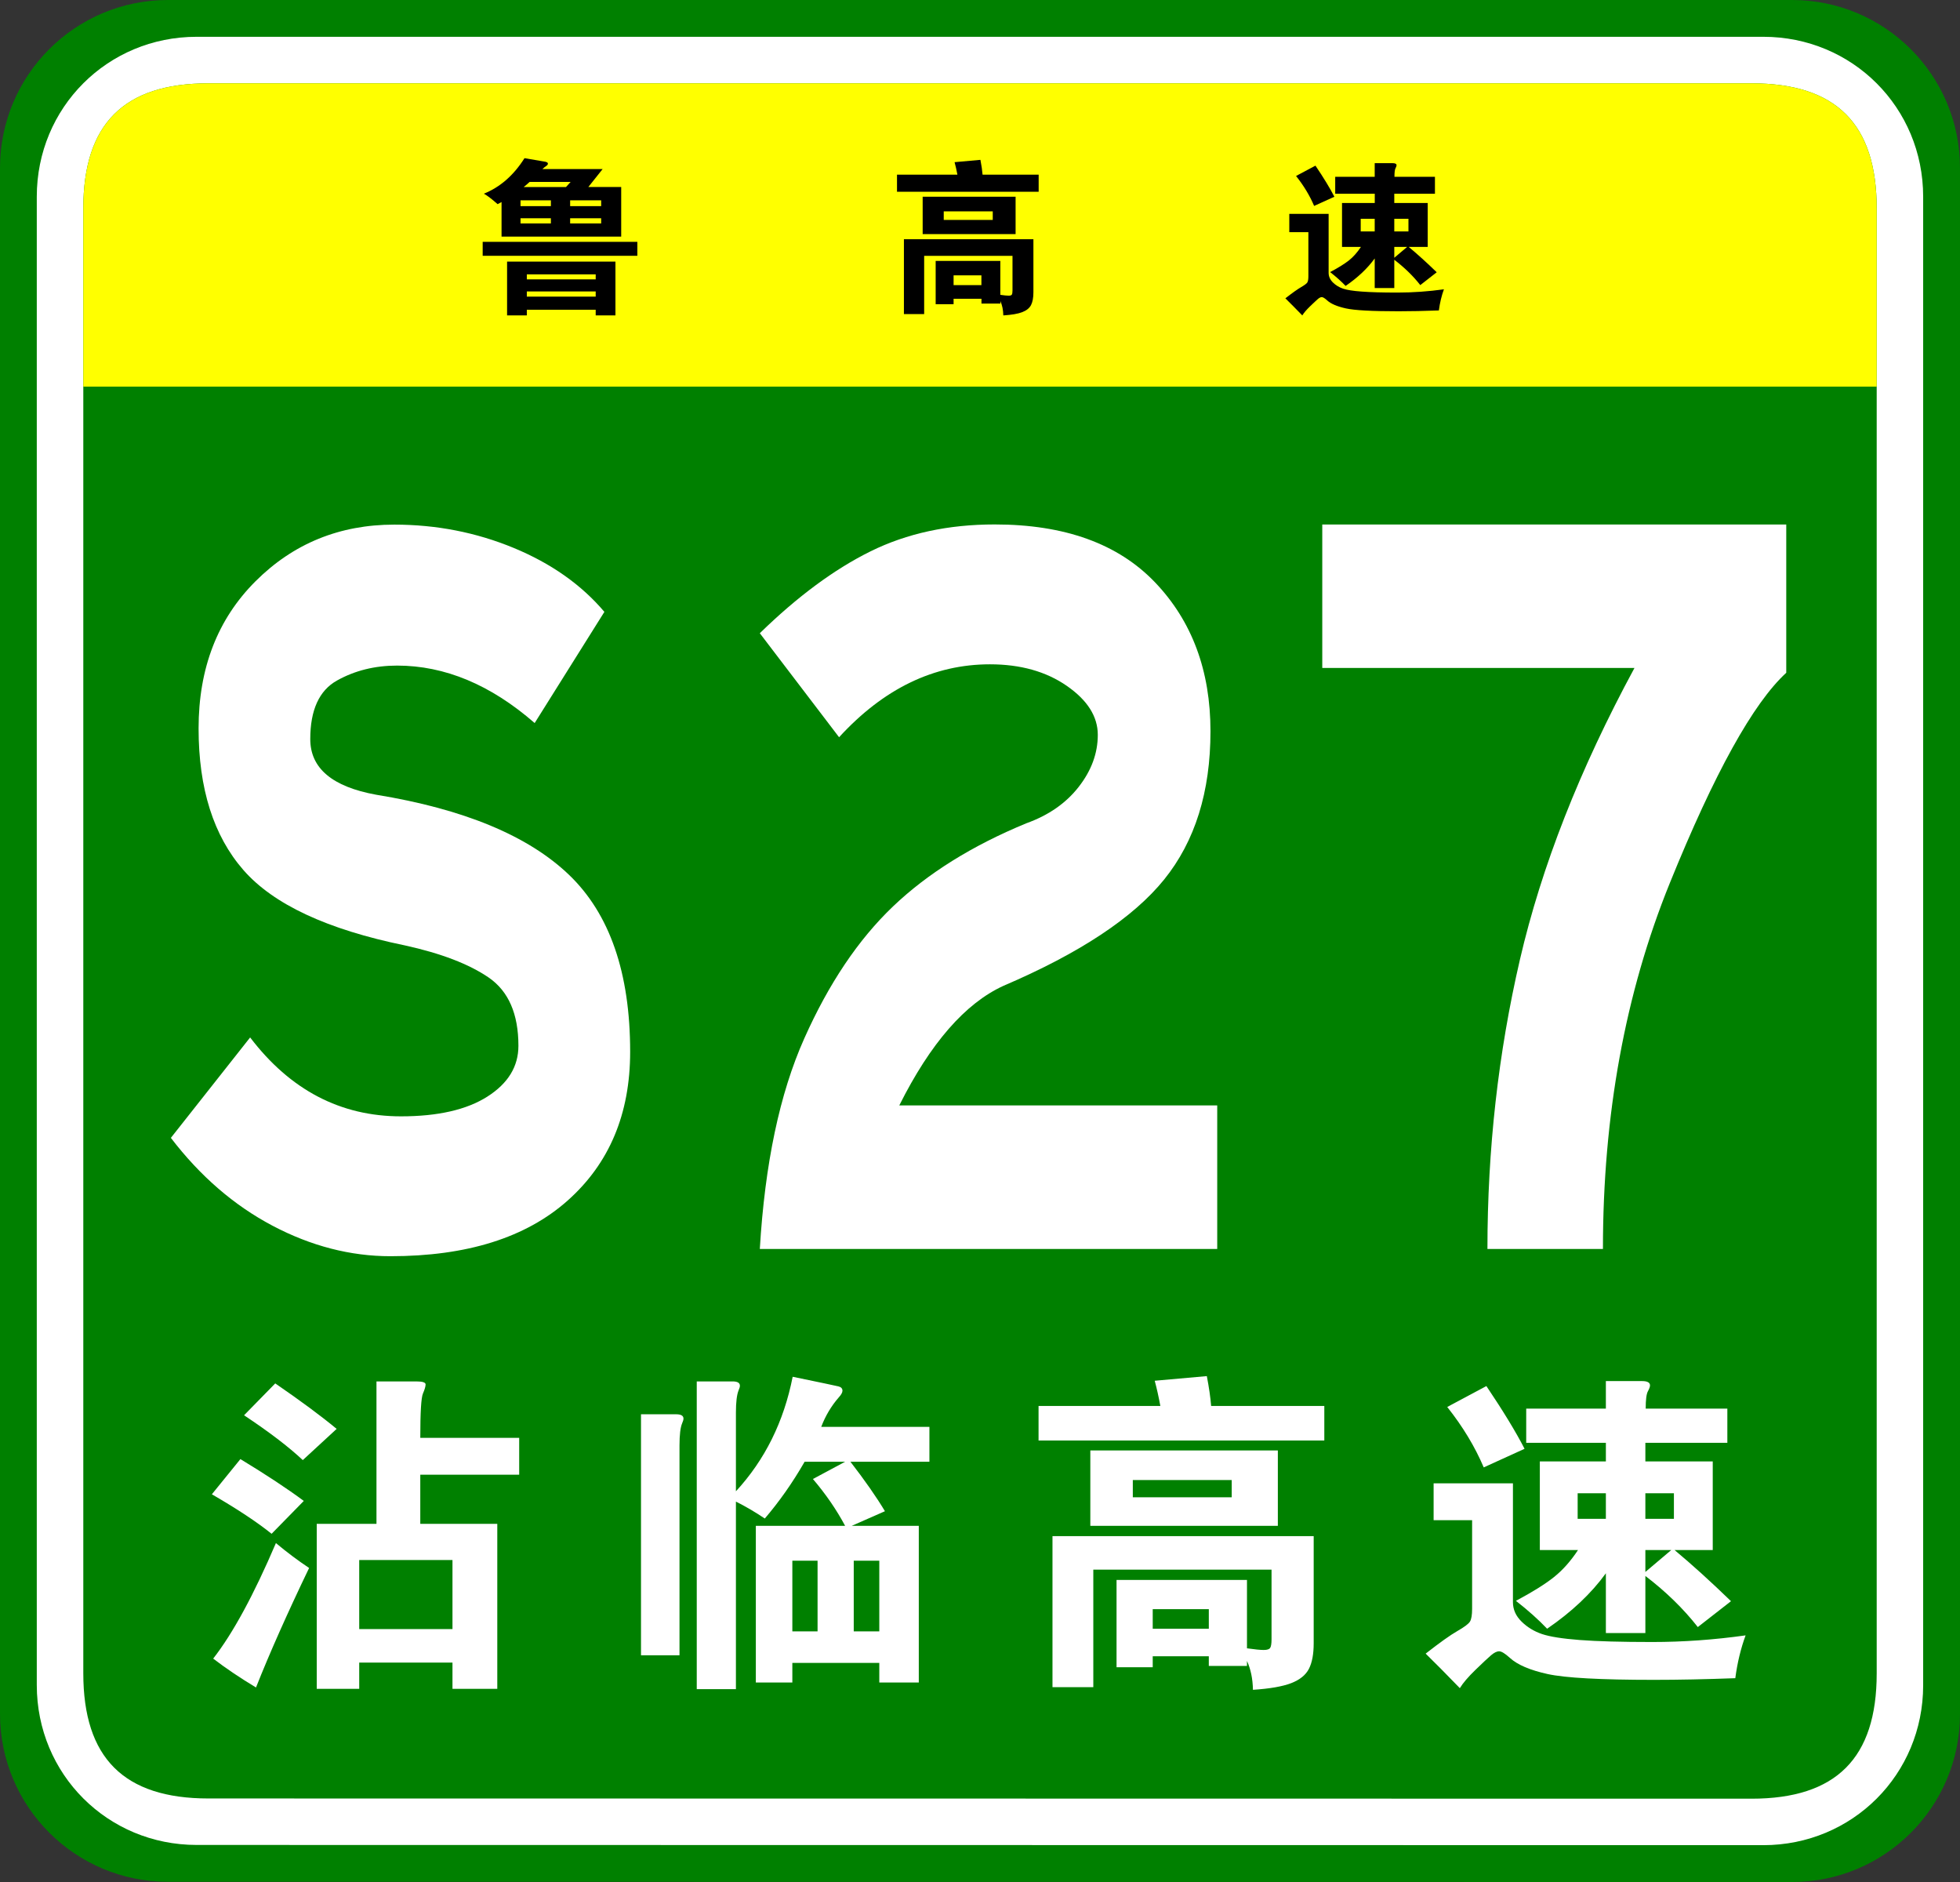 <?xml version="1.0" encoding="UTF-8"?>
<svg id="svg2" xmlns="http://www.w3.org/2000/svg" viewBox="0 0 354.33 340.16">
  <rect x="0" y="0" width="354.33" height="340.16" fill="#333333" stroke="none"/>
  <defs>
    <style>
      .cls-1, .cls-2, .cls-3, .cls-4 {
        stroke-width: 0px;
      }

      .cls-2 {
        fill: #ff0;
      }

      .cls-3 {
        fill: #fff;
      }

      .cls-4 {
        fill: green;
      }
    </style>
  </defs>
  <path id="path6" class="cls-4" d="M354.33,309.8c0,16.77-13.59,30.36-30.36,30.36l-293.61-.04c-16.77,0-30.36-13.59-30.36-30.36V30.36C0,13.59,13.59,0,30.36,0h293.61c16.77,0,30.36,13.59,30.36,30.36v279.44h0Z"/>
  <path id="path8" class="cls-3" d="M347.67,304.6c0,16.11-12.79,28.9-28.9,28.9l-283.22-.04c-16.11,0-28.9-12.79-28.9-28.9V35.55c0-16.11,12.79-28.9,28.9-28.9h283.22c16.11,0,28.9,12.79,28.9,28.9v269.04Z"/>
  <path id="path10" class="cls-4" d="M339.27,302.48c0,15.29-7.33,22.62-22.62,22.62l-278.97-.04c-15.28,0-22.62-7.33-22.62-22.62V37.68c0-15.28,7.33-22.62,22.62-22.62h278.97c15.29,0,22.62,7.33,22.62,22.62v264.8Z"/>
  <path id="path12" class="cls-2" d="M15.06,69.88v-32.2c0-15.29,7.33-22.62,22.62-22.62h278.97c15.29,0,22.62,7.33,22.62,22.62v32.2H15.06Z"/>
  <path id="path18" class="cls-1" d="M173.08,31.57c-.16-.85-.33-1.6-.51-2.26l4.67-.42c.2,1.03.33,1.92.39,2.68h10.14v3.09h-25.61v-3.09h10.92ZM172.39,54v.98h-3.24v-7.82h11.69v6.13c.69.1,1.19.15,1.5.15s.5-.06.58-.19c.08-.13.12-.38.12-.76v-6.25h-15.97v10.53h-3.66v-13.53h23.41v9.61c0,.97-.15,1.74-.43,2.29-.29.56-.82.98-1.59,1.28-.77.3-1.91.49-3.42.59-.02-.99-.2-1.85-.53-2.59v.45h-3.42v-.87s-5.03,0-5.03,0ZM183.61,42.31h-16.81v-6.75h16.8v6.75h0ZM179.47,39.75v-1.55h-8.86v1.55h8.86ZM177.42,51.53v-1.76h-5.03v1.76h5.03Z"/>
  <path id="path20" class="cls-1" d="M261.04,52.27c-.44,1.19-.74,2.47-.92,3.84-2.66.1-5.09.15-7.29.15-4.78,0-7.96-.17-9.53-.52-1.58-.35-2.7-.83-3.37-1.44-.44-.4-.76-.6-.97-.6s-.45.12-.73.36c-.28.24-.74.68-1.4,1.31-.65.63-1.12,1.18-1.4,1.64-1.17-1.21-2.19-2.24-3.06-3.09,1.27-.99,2.22-1.66,2.84-2.02.62-.36,1-.64,1.13-.85.13-.21.19-.59.19-1.15v-7.94h-3.45v-3.3h7.11v10.65c0,.66.26,1.23.77,1.74.52.51,1.13.88,1.83,1.12.7.24,1.84.42,3.39.53,1.56.12,3.72.18,6.49.18,2.77,0,5.56-.2,8.37-.59ZM241.23,35.56l-3.66,1.66c-.79-1.86-1.88-3.67-3.27-5.41l3.51-1.87c1.51,2.24,2.65,4.12,3.42,5.62h0ZM248.52,35.02h-7.14v-3.06h7.14v-2.47h3.24c.48,0,.71.13.71.39,0,.12-.06.3-.19.53-.13.24-.19.76-.19,1.55h7.32v3.06h-7.35v1.67h6.04v7.94h-3.43c1.55,1.29,3.24,2.81,5.06,4.58l-2.97,2.32c-1.29-1.65-2.86-3.17-4.7-4.58v5.11h-3.54v-5.35c-1.31,1.81-3.06,3.46-5.26,4.97-.77-.81-1.71-1.65-2.8-2.5,1.49-.79,2.62-1.5,3.41-2.12.78-.62,1.5-1.44,2.16-2.43h-3.42v-7.94h5.92v-1.67h0ZM248.52,41.83v-2.29h-2.53v2.29h2.53ZM252.06,39.54v2.29h2.56v-2.29h-2.56ZM252.06,44.63v1.96l2.32-1.96h-2.32Z"/>
  <g id="text3009">
    <path id="path3003" class="cls-1" d="M90.68,36.51l-.72.39c-1.06-.94-1.89-1.57-2.49-1.89,2.94-1.18,5.39-3.32,7.35-6.42,2.18.36,3.43.58,3.75.64.32.07.48.18.48.34,0,.16-.1.3-.29.42-.19.12-.43.31-.71.57h10.89l-2.58,3.24h5.94v8.97h-21.63v-6.27ZM95.75,32.88c-.46.42-.82.73-1.08.93h7.65l.84-.93h-7.41ZM108.68,37.26v-1.05h-5.61v1.05h5.61ZM99.59,36.21h-5.49v1.05h5.49v-1.05ZM103.07,40.38h5.61v-.93h-5.61v.93ZM94.1,39.45v.93h5.49v-.93h-5.49ZM115.22,46.23h-27.96v-2.52h27.96v2.52ZM95.24,55.98v1.02h-3.57v-9.72h19.59v9.72h-3.57v-1.02h-12.45ZM95.24,50.49h12.45v-.9h-12.45v.9ZM107.69,52.68h-12.45v.93h12.45v-.93Z"/>
  </g>
  <g>
    <path class="cls-3" d="M96.64,130.67c-7.94-6.91-16.22-10.37-24.85-10.37-4.03,0-7.65.9-10.87,2.7-3.22,1.8-4.83,5.33-4.83,10.59s3.97,8.61,11.91,10.05c15.88,2.59,27.5,7.42,34.87,14.48,7.36,7.06,11.05,17.72,11.05,31.98,0,11.24-3.77,20.2-11.31,26.9-7.54,6.7-18.21,10.05-32.02,10.05-7.25,0-14.36-1.84-21.32-5.51-6.96-3.67-13.09-8.97-18.38-15.88l14.33-18.15c7.25,9.51,16.34,14.26,27.27,14.26,6.67,0,11.88-1.19,15.62-3.57,3.74-2.38,5.61-5.44,5.61-9.18,0-5.76-1.79-9.86-5.35-12.32-3.57-2.45-8.63-4.39-15.19-5.83-14.04-2.88-23.76-7.42-29.17-13.61-5.41-6.19-8.11-14.73-8.11-25.6s3.42-19.73,10.27-26.58c6.84-6.84,15.22-10.26,25.11-10.26,7.59,0,14.78,1.4,21.58,4.21,6.79,2.81,12.25,6.66,16.4,11.56l-12.6,20.09Z"/>
    <path class="cls-3" d="M220.04,225.74h-82.68c.92-15.41,3.59-28.09,8.03-38.03,4.43-9.94,9.78-17.9,16.05-23.88,6.27-5.98,14.3-10.98,24.08-15.02,4.03-1.44,7.19-3.64,9.49-6.59,2.3-2.95,3.45-6.08,3.45-9.4s-1.87-6.27-5.61-8.86c-3.74-2.59-8.37-3.89-13.89-3.89-10.13,0-19.22,4.4-27.27,13.18l-14.33-18.8c6.79-6.62,13.46-11.56,20.02-14.8,6.56-3.24,14.04-4.86,22.44-4.86,12.66,0,22.32,3.49,29,10.48,6.67,6.99,10.01,15.95,10.01,26.9s-2.79,19.88-8.37,26.79c-5.58,6.91-15.28,13.33-29.08,19.23-6.9,3.17-13.18,10.37-18.81,21.61h57.48v25.93Z"/>
    <path class="cls-3" d="M322.92,121.6c-5.98,5.48-13,18.15-21.06,38.03-8.06,19.88-12.08,41.92-12.08,66.11h-20.88c0-18,1.96-35.43,5.87-52.29,3.91-16.85,10.81-34.42,20.71-52.72h-56.44v-25.93h83.88v26.79Z"/>
  </g>
  <path class="cls-3" d="M54.92,271.28l-5.82,5.94c-2.64-2.12-6.24-4.5-10.8-7.14l5.16-6.36c4.68,2.84,8.5,5.36,11.46,7.56ZM55.88,283.4c-3.96,8.24-7.16,15.44-9.6,21.6-2.92-1.76-5.5-3.5-7.74-5.22,3.56-4.56,7.34-11.52,11.34-20.88,1.96,1.64,3.96,3.14,6,4.5ZM60.86,258.26l-6.12,5.64c-2.56-2.4-6.1-5.1-10.62-8.1l5.64-5.76c4.6,3.16,8.3,5.9,11.1,8.22ZM64.94,300.5v4.74h-7.68v-29.82h10.8v-25.74h7.2c1.12,0,1.68.18,1.68.54s-.16.91-.48,1.65c-.32.74-.48,3.41-.48,8.01h17.88v6.66h-17.88v8.88h13.92v29.82h-8.1v-4.74h-16.86ZM81.8,294.44v-12.48h-16.86v12.48h16.86Z"/>
  <path class="cls-3" d="M115.88,255.62h6.36c.88,0,1.32.26,1.32.78,0,.2-.08.48-.24.84-.32.76-.48,2.1-.48,4.02v37.92h-6.96v-43.56ZM148.46,257.9h19.56v6.3h-14.28c2.6,3.36,4.68,6.34,6.24,8.94l-6,2.64h12.12v28.32h-7.14v-3.54h-15.72v3.54h-6.6v-28.32h16.14c-1.56-2.92-3.5-5.74-5.82-8.46l5.82-3.12h-7.32c-2.16,3.76-4.56,7.18-7.2,10.26-1.72-1.16-3.46-2.18-5.22-3.06v33.9h-7.08v-55.62h6.48c.88,0,1.32.26,1.32.78,0,.2-.08.48-.24.84-.32.8-.48,2.14-.48,4.02v14.22c5.24-5.68,8.66-12.58,10.26-20.7,5.04,1.04,7.8,1.62,8.28,1.74s.72.38.72.78c0,.32-.22.72-.66,1.2-1.36,1.56-2.42,3.34-3.18,5.34ZM147.8,294.86v-12.78h-4.56v12.78h4.56ZM154.34,282.08v12.78h4.62v-12.78h-4.62Z"/>
  <path class="cls-3" d="M209.77,254.12c-.32-1.72-.66-3.24-1.02-4.56l9.42-.84c.4,2.08.66,3.88.78,5.4h20.46v6.24h-51.66v-6.24h22.02ZM208.39,299.36v1.98h-6.54v-15.78h23.58v12.36c1.4.2,2.41.3,3.03.3s1.01-.13,1.17-.39c.16-.26.24-.77.24-1.53v-12.6h-32.22v21.24h-7.38v-27.3h47.22v19.38c0,1.96-.29,3.5-.87,4.62-.58,1.12-1.65,1.98-3.21,2.58-1.56.6-3.86,1-6.9,1.2-.04-2-.4-3.74-1.08-5.22v.9h-6.9v-1.74h-10.14ZM231.01,275.78h-33.9v-13.62h33.9v13.62ZM222.67,270.62v-3.12h-17.88v3.12h17.88ZM218.53,294.38v-3.54h-10.14v3.54h10.14Z"/>
  <path class="cls-3" d="M315.57,295.58c-.88,2.4-1.5,4.98-1.86,7.74-5.36.2-10.26.3-14.7.3-9.64,0-16.05-.35-19.23-1.05-3.18-.7-5.45-1.67-6.81-2.91-.88-.8-1.53-1.2-1.95-1.2s-.91.24-1.47.72c-.56.48-1.5,1.36-2.82,2.64-1.32,1.28-2.26,2.38-2.82,3.3-2.36-2.44-4.42-4.52-6.18-6.24,2.56-2,4.47-3.36,5.73-4.08s2.02-1.29,2.28-1.71c.26-.42.39-1.19.39-2.31v-16.02h-6.96v-6.66h14.34v21.48c0,1.32.52,2.49,1.56,3.51,1.04,1.02,2.27,1.77,3.69,2.25s3.7.84,6.84,1.08c3.14.24,7.5.36,13.08.36s11.21-.4,16.89-1.2ZM275.61,261.86l-7.38,3.36c-1.6-3.76-3.8-7.4-6.6-10.92l7.08-3.78c3.04,4.52,5.34,8.3,6.9,11.34ZM290.31,260.78h-14.4v-6.18h14.4v-4.98h6.54c.96,0,1.44.26,1.44.78,0,.24-.13.6-.39,1.08-.26.48-.39,1.52-.39,3.12h14.76v6.18h-14.82v3.36h12.18v16.02h-6.9c3.12,2.6,6.52,5.68,10.2,9.24l-6,4.68c-2.6-3.32-5.76-6.4-9.48-9.24v10.32h-7.14v-10.8c-2.64,3.64-6.18,6.98-10.62,10.02-1.56-1.64-3.44-3.32-5.64-5.04,3-1.6,5.29-3.03,6.87-4.29,1.58-1.26,3.03-2.89,4.35-4.89h-6.9v-16.02h11.94v-3.36ZM290.31,274.52v-4.62h-5.1v4.62h5.1ZM297.45,269.9v4.62h5.16v-4.62h-5.16ZM297.45,280.16v3.96l4.68-3.96h-4.68Z"/>
</svg>